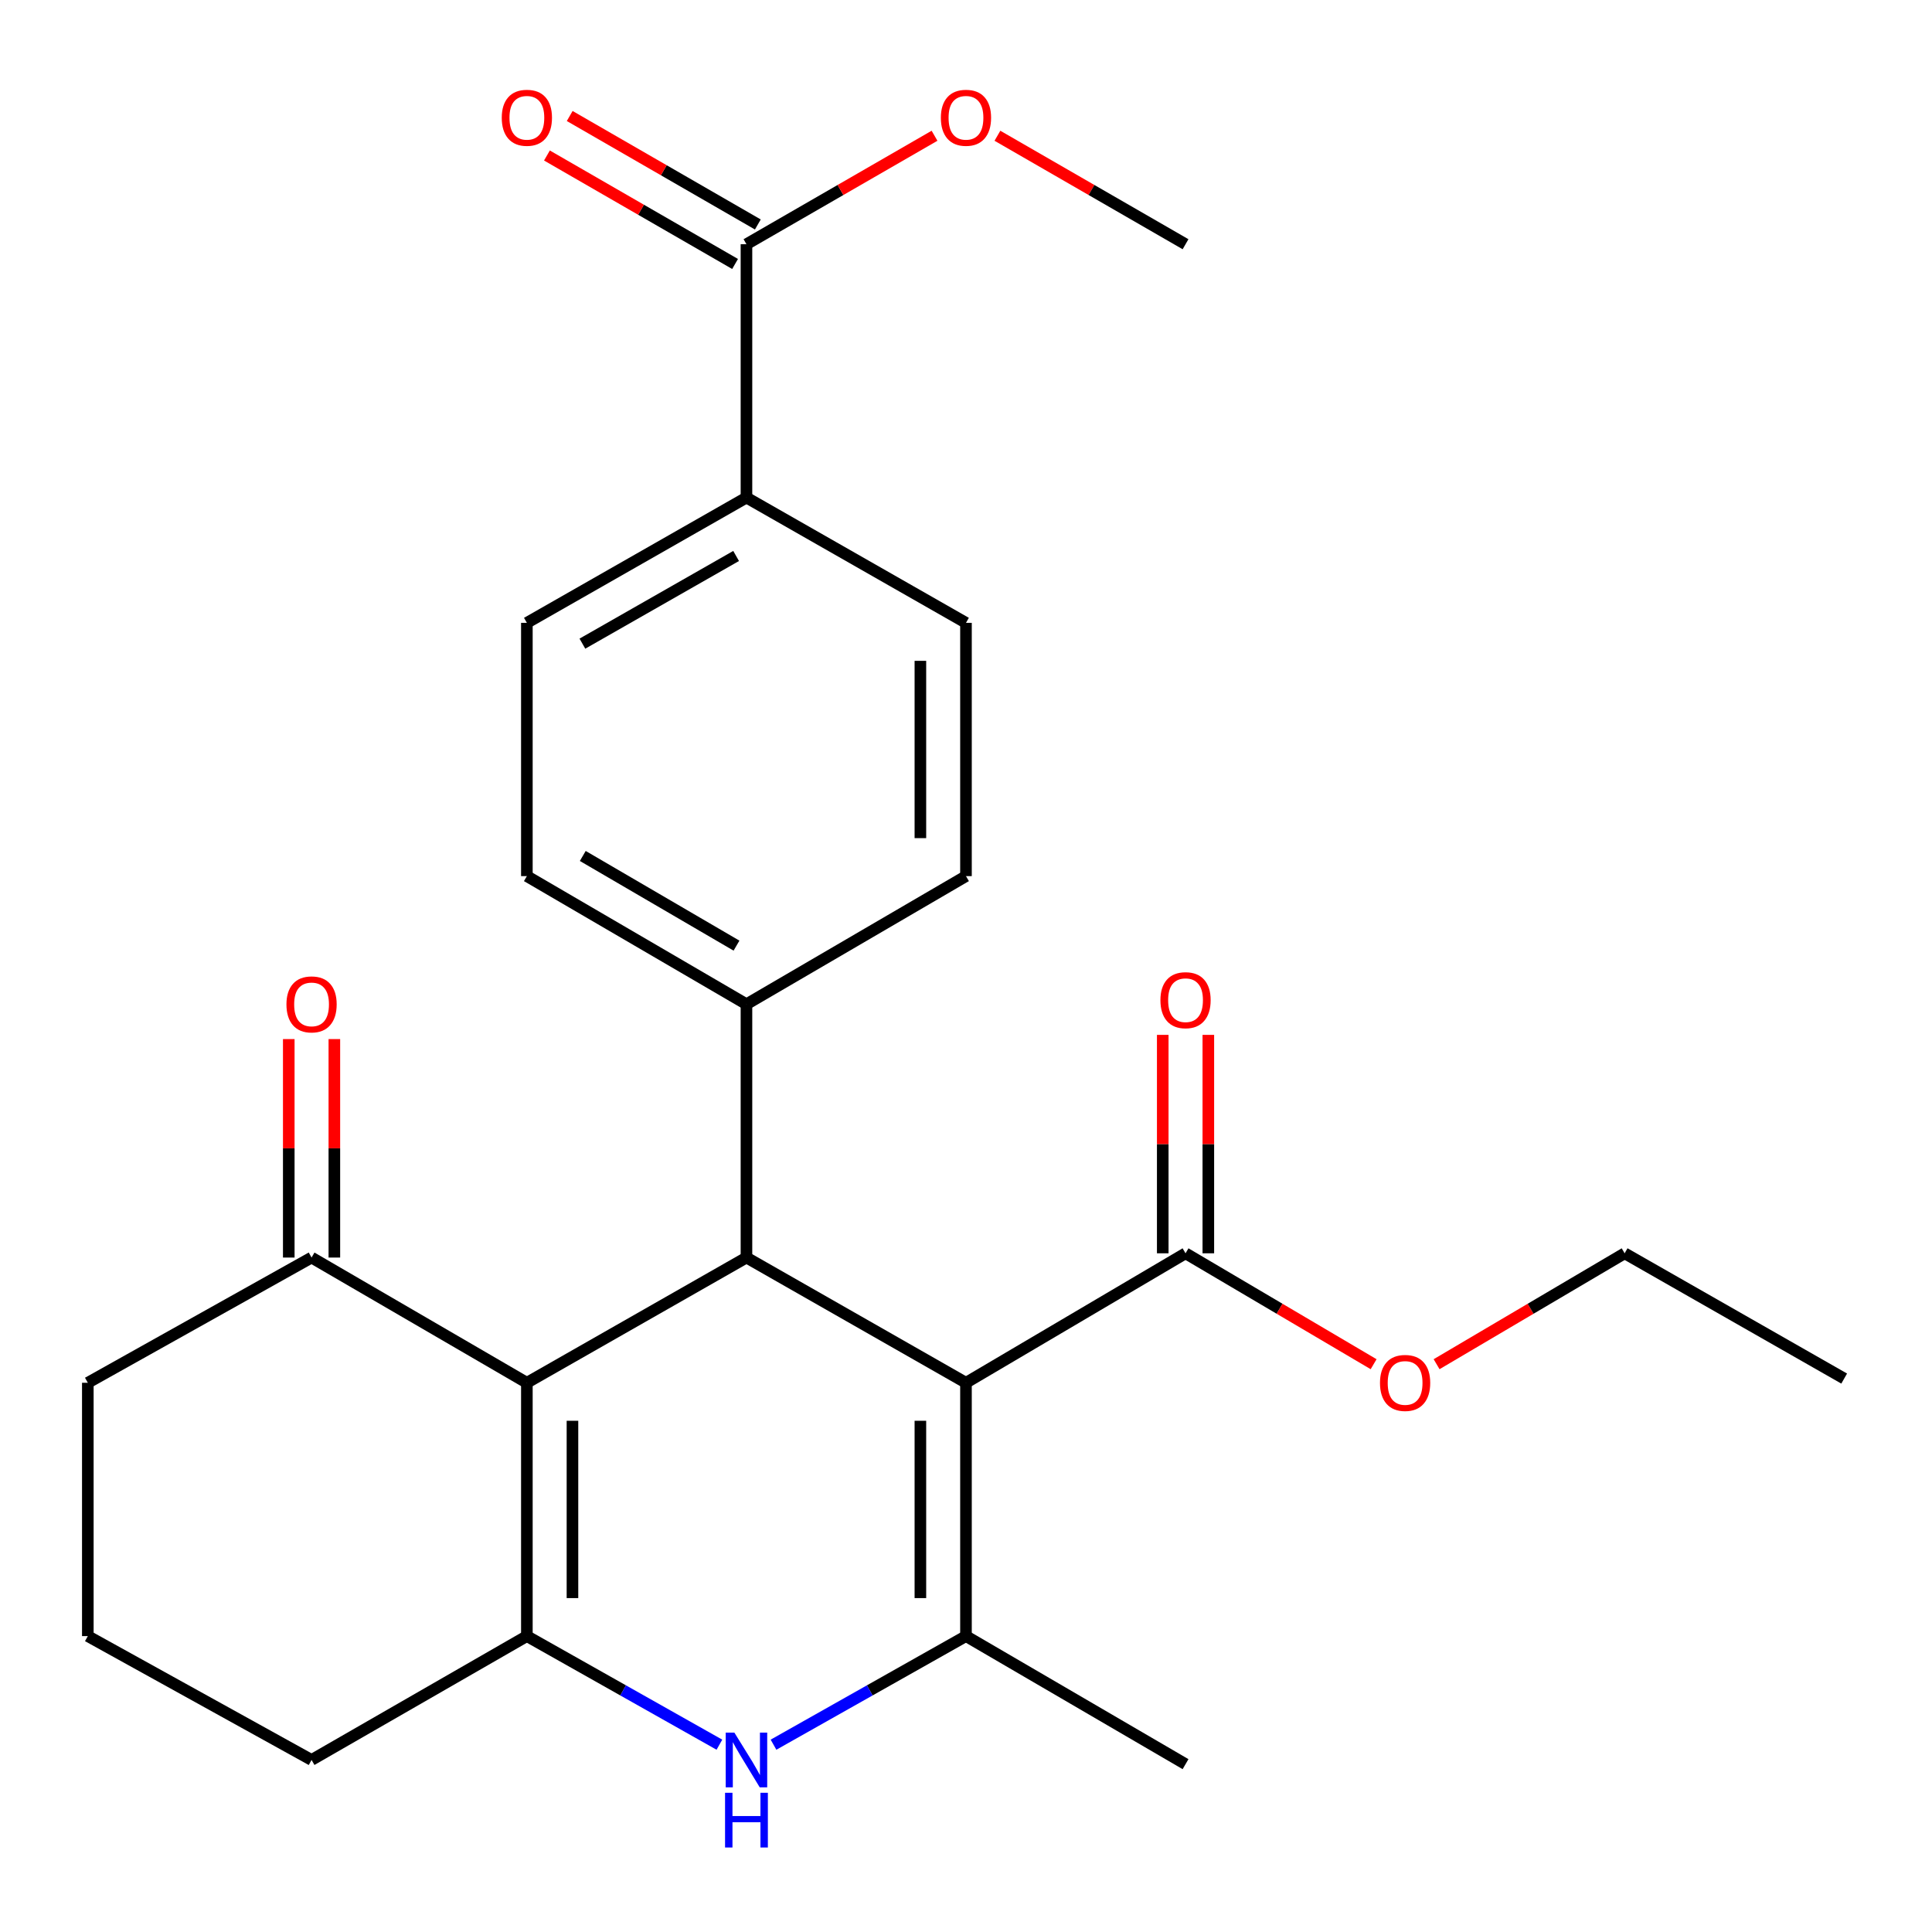 <?xml version='1.0' encoding='iso-8859-1'?>
<svg version='1.1' baseProfile='full'
              xmlns='http://www.w3.org/2000/svg'
                      xmlns:rdkit='http://www.rdkit.org/xml'
                      xmlns:xlink='http://www.w3.org/1999/xlink'
                  xml:space='preserve'
width='1000px' height='1000px' viewBox='0 0 1000 1000'>
<!-- END OF HEADER -->
<rect style='opacity:1.0;fill:#FFFFFF;stroke:none' width='1000' height='1000' x='0' y='0'> </rect>
<path class='bond-1' d='M 499.987,715.722 L 499.987,846.843' style='fill:none;fill-rule:evenodd;stroke:#000000;stroke-width:6px;stroke-linecap:butt;stroke-linejoin:miter;stroke-opacity:1' />
<path class='bond-1' d='M 476.39,735.39 L 476.39,827.175' style='fill:none;fill-rule:evenodd;stroke:#000000;stroke-width:6px;stroke-linecap:butt;stroke-linejoin:miter;stroke-opacity:1' />
<path class='bond-2' d='M 499.987,715.722 L 386.367,650.909' style='fill:none;fill-rule:evenodd;stroke:#000000;stroke-width:6px;stroke-linecap:butt;stroke-linejoin:miter;stroke-opacity:1' />
<path class='bond-5' d='M 499.987,715.722 L 613.633,648.706' style='fill:none;fill-rule:evenodd;stroke:#000000;stroke-width:6px;stroke-linecap:butt;stroke-linejoin:miter;stroke-opacity:1' />
<path class='bond-0' d='M 272.708,715.722 L 386.367,650.909' style='fill:none;fill-rule:evenodd;stroke:#000000;stroke-width:6px;stroke-linecap:butt;stroke-linejoin:miter;stroke-opacity:1' />
<path class='bond-3' d='M 272.708,715.722 L 272.708,846.843' style='fill:none;fill-rule:evenodd;stroke:#000000;stroke-width:6px;stroke-linecap:butt;stroke-linejoin:miter;stroke-opacity:1' />
<path class='bond-3' d='M 296.305,735.39 L 296.305,827.175' style='fill:none;fill-rule:evenodd;stroke:#000000;stroke-width:6px;stroke-linecap:butt;stroke-linejoin:miter;stroke-opacity:1' />
<path class='bond-6' d='M 272.708,715.722 L 161.264,650.909' style='fill:none;fill-rule:evenodd;stroke:#000000;stroke-width:6px;stroke-linecap:butt;stroke-linejoin:miter;stroke-opacity:1' />
<path class='bond-4' d='M 499.987,846.843 L 450.178,874.946' style='fill:none;fill-rule:evenodd;stroke:#000000;stroke-width:6px;stroke-linecap:butt;stroke-linejoin:miter;stroke-opacity:1' />
<path class='bond-4' d='M 450.178,874.946 L 400.368,903.049' style='fill:none;fill-rule:evenodd;stroke:#0000FF;stroke-width:6px;stroke-linecap:butt;stroke-linejoin:miter;stroke-opacity:1' />
<path class='bond-19' d='M 499.987,846.843 L 613.633,913.125' style='fill:none;fill-rule:evenodd;stroke:#000000;stroke-width:6px;stroke-linecap:butt;stroke-linejoin:miter;stroke-opacity:1' />
<path class='bond-8' d='M 386.367,650.909 L 386.367,519.788' style='fill:none;fill-rule:evenodd;stroke:#000000;stroke-width:6px;stroke-linecap:butt;stroke-linejoin:miter;stroke-opacity:1' />
<path class='bond-17' d='M 272.708,846.843 L 161.264,910.949' style='fill:none;fill-rule:evenodd;stroke:#000000;stroke-width:6px;stroke-linecap:butt;stroke-linejoin:miter;stroke-opacity:1' />
<path class='bond-26' d='M 272.708,846.843 L 322.536,874.947' style='fill:none;fill-rule:evenodd;stroke:#000000;stroke-width:6px;stroke-linecap:butt;stroke-linejoin:miter;stroke-opacity:1' />
<path class='bond-26' d='M 322.536,874.947 L 372.365,903.051' style='fill:none;fill-rule:evenodd;stroke:#0000FF;stroke-width:6px;stroke-linecap:butt;stroke-linejoin:miter;stroke-opacity:1' />
<path class='bond-10' d='M 625.432,648.706 L 625.432,592.178' style='fill:none;fill-rule:evenodd;stroke:#000000;stroke-width:6px;stroke-linecap:butt;stroke-linejoin:miter;stroke-opacity:1' />
<path class='bond-10' d='M 625.432,592.178 L 625.432,535.649' style='fill:none;fill-rule:evenodd;stroke:#FF0000;stroke-width:6px;stroke-linecap:butt;stroke-linejoin:miter;stroke-opacity:1' />
<path class='bond-10' d='M 601.835,648.706 L 601.835,592.178' style='fill:none;fill-rule:evenodd;stroke:#000000;stroke-width:6px;stroke-linecap:butt;stroke-linejoin:miter;stroke-opacity:1' />
<path class='bond-10' d='M 601.835,592.178 L 601.835,535.649' style='fill:none;fill-rule:evenodd;stroke:#FF0000;stroke-width:6px;stroke-linecap:butt;stroke-linejoin:miter;stroke-opacity:1' />
<path class='bond-18' d='M 613.633,648.706 L 662.307,677.409' style='fill:none;fill-rule:evenodd;stroke:#000000;stroke-width:6px;stroke-linecap:butt;stroke-linejoin:miter;stroke-opacity:1' />
<path class='bond-18' d='M 662.307,677.409 L 710.981,706.111' style='fill:none;fill-rule:evenodd;stroke:#FF0000;stroke-width:6px;stroke-linecap:butt;stroke-linejoin:miter;stroke-opacity:1' />
<path class='bond-12' d='M 173.062,650.909 L 173.062,594.367' style='fill:none;fill-rule:evenodd;stroke:#000000;stroke-width:6px;stroke-linecap:butt;stroke-linejoin:miter;stroke-opacity:1' />
<path class='bond-12' d='M 173.062,594.367 L 173.062,537.826' style='fill:none;fill-rule:evenodd;stroke:#FF0000;stroke-width:6px;stroke-linecap:butt;stroke-linejoin:miter;stroke-opacity:1' />
<path class='bond-12' d='M 149.465,650.909 L 149.465,594.367' style='fill:none;fill-rule:evenodd;stroke:#000000;stroke-width:6px;stroke-linecap:butt;stroke-linejoin:miter;stroke-opacity:1' />
<path class='bond-12' d='M 149.465,594.367 L 149.465,537.826' style='fill:none;fill-rule:evenodd;stroke:#FF0000;stroke-width:6px;stroke-linecap:butt;stroke-linejoin:miter;stroke-opacity:1' />
<path class='bond-21' d='M 161.264,650.909 L 45.455,715.722' style='fill:none;fill-rule:evenodd;stroke:#000000;stroke-width:6px;stroke-linecap:butt;stroke-linejoin:miter;stroke-opacity:1' />
<path class='bond-7' d='M 386.367,126.411 L 386.367,257.545' style='fill:none;fill-rule:evenodd;stroke:#000000;stroke-width:6px;stroke-linecap:butt;stroke-linejoin:miter;stroke-opacity:1' />
<path class='bond-11' d='M 392.26,116.19 L 343.571,88.116' style='fill:none;fill-rule:evenodd;stroke:#000000;stroke-width:6px;stroke-linecap:butt;stroke-linejoin:miter;stroke-opacity:1' />
<path class='bond-11' d='M 343.571,88.116 L 294.881,60.042' style='fill:none;fill-rule:evenodd;stroke:#FF0000;stroke-width:6px;stroke-linecap:butt;stroke-linejoin:miter;stroke-opacity:1' />
<path class='bond-11' d='M 380.474,136.632 L 331.784,108.559' style='fill:none;fill-rule:evenodd;stroke:#000000;stroke-width:6px;stroke-linecap:butt;stroke-linejoin:miter;stroke-opacity:1' />
<path class='bond-11' d='M 331.784,108.559 L 283.094,80.485' style='fill:none;fill-rule:evenodd;stroke:#FF0000;stroke-width:6px;stroke-linecap:butt;stroke-linejoin:miter;stroke-opacity:1' />
<path class='bond-20' d='M 386.367,126.411 L 435.037,98.339' style='fill:none;fill-rule:evenodd;stroke:#000000;stroke-width:6px;stroke-linecap:butt;stroke-linejoin:miter;stroke-opacity:1' />
<path class='bond-20' d='M 435.037,98.339 L 483.708,70.266' style='fill:none;fill-rule:evenodd;stroke:#FF0000;stroke-width:6px;stroke-linecap:butt;stroke-linejoin:miter;stroke-opacity:1' />
<path class='bond-13' d='M 386.367,519.788 L 499.987,453.48' style='fill:none;fill-rule:evenodd;stroke:#000000;stroke-width:6px;stroke-linecap:butt;stroke-linejoin:miter;stroke-opacity:1' />
<path class='bond-14' d='M 386.367,519.788 L 272.708,453.48' style='fill:none;fill-rule:evenodd;stroke:#000000;stroke-width:6px;stroke-linecap:butt;stroke-linejoin:miter;stroke-opacity:1' />
<path class='bond-14' d='M 381.209,489.459 L 301.647,443.044' style='fill:none;fill-rule:evenodd;stroke:#000000;stroke-width:6px;stroke-linecap:butt;stroke-linejoin:miter;stroke-opacity:1' />
<path class='bond-9' d='M 386.367,257.545 L 272.708,322.385' style='fill:none;fill-rule:evenodd;stroke:#000000;stroke-width:6px;stroke-linecap:butt;stroke-linejoin:miter;stroke-opacity:1' />
<path class='bond-9' d='M 381.011,287.768 L 301.449,333.155' style='fill:none;fill-rule:evenodd;stroke:#000000;stroke-width:6px;stroke-linecap:butt;stroke-linejoin:miter;stroke-opacity:1' />
<path class='bond-27' d='M 386.367,257.545 L 499.987,322.385' style='fill:none;fill-rule:evenodd;stroke:#000000;stroke-width:6px;stroke-linecap:butt;stroke-linejoin:miter;stroke-opacity:1' />
<path class='bond-16' d='M 499.987,453.48 L 499.987,322.385' style='fill:none;fill-rule:evenodd;stroke:#000000;stroke-width:6px;stroke-linecap:butt;stroke-linejoin:miter;stroke-opacity:1' />
<path class='bond-16' d='M 476.39,433.816 L 476.39,342.049' style='fill:none;fill-rule:evenodd;stroke:#000000;stroke-width:6px;stroke-linecap:butt;stroke-linejoin:miter;stroke-opacity:1' />
<path class='bond-15' d='M 272.708,453.48 L 272.708,322.385' style='fill:none;fill-rule:evenodd;stroke:#000000;stroke-width:6px;stroke-linecap:butt;stroke-linejoin:miter;stroke-opacity:1' />
<path class='bond-28' d='M 161.264,910.949 L 45.455,846.843' style='fill:none;fill-rule:evenodd;stroke:#000000;stroke-width:6px;stroke-linecap:butt;stroke-linejoin:miter;stroke-opacity:1' />
<path class='bond-23' d='M 743.577,706.11 L 792.245,677.408' style='fill:none;fill-rule:evenodd;stroke:#FF0000;stroke-width:6px;stroke-linecap:butt;stroke-linejoin:miter;stroke-opacity:1' />
<path class='bond-23' d='M 792.245,677.408 L 840.912,648.706' style='fill:none;fill-rule:evenodd;stroke:#000000;stroke-width:6px;stroke-linecap:butt;stroke-linejoin:miter;stroke-opacity:1' />
<path class='bond-24' d='M 516.267,70.264 L 564.95,98.338' style='fill:none;fill-rule:evenodd;stroke:#FF0000;stroke-width:6px;stroke-linecap:butt;stroke-linejoin:miter;stroke-opacity:1' />
<path class='bond-24' d='M 564.95,98.338 L 613.633,126.411' style='fill:none;fill-rule:evenodd;stroke:#000000;stroke-width:6px;stroke-linecap:butt;stroke-linejoin:miter;stroke-opacity:1' />
<path class='bond-22' d='M 45.455,715.722 L 45.455,846.843' style='fill:none;fill-rule:evenodd;stroke:#000000;stroke-width:6px;stroke-linecap:butt;stroke-linejoin:miter;stroke-opacity:1' />
<path class='bond-25' d='M 840.912,648.706 L 954.545,713.546' style='fill:none;fill-rule:evenodd;stroke:#000000;stroke-width:6px;stroke-linecap:butt;stroke-linejoin:miter;stroke-opacity:1' />
<path  class='atom-5' d='M 380.107 896.789
L 389.387 911.789
Q 390.307 913.269, 391.787 915.949
Q 393.267 918.629, 393.347 918.789
L 393.347 896.789
L 397.107 896.789
L 397.107 925.109
L 393.227 925.109
L 383.267 908.709
Q 382.107 906.789, 380.867 904.589
Q 379.667 902.389, 379.307 901.709
L 379.307 925.109
L 375.627 925.109
L 375.627 896.789
L 380.107 896.789
' fill='#0000FF'/>
<path  class='atom-5' d='M 375.287 927.941
L 379.127 927.941
L 379.127 939.981
L 393.607 939.981
L 393.607 927.941
L 397.447 927.941
L 397.447 956.261
L 393.607 956.261
L 393.607 943.181
L 379.127 943.181
L 379.127 956.261
L 375.287 956.261
L 375.287 927.941
' fill='#0000FF'/>
<path  class='atom-11' d='M 600.633 517.691
Q 600.633 510.891, 603.993 507.091
Q 607.353 503.291, 613.633 503.291
Q 619.913 503.291, 623.273 507.091
Q 626.633 510.891, 626.633 517.691
Q 626.633 524.571, 623.233 528.491
Q 619.833 532.371, 613.633 532.371
Q 607.393 532.371, 603.993 528.491
Q 600.633 524.611, 600.633 517.691
M 613.633 529.171
Q 617.953 529.171, 620.273 526.291
Q 622.633 523.371, 622.633 517.691
Q 622.633 512.131, 620.273 509.331
Q 617.953 506.491, 613.633 506.491
Q 609.313 506.491, 606.953 509.291
Q 604.633 512.091, 604.633 517.691
Q 604.633 523.411, 606.953 526.291
Q 609.313 529.171, 613.633 529.171
' fill='#FF0000'/>
<path  class='atom-12' d='M 259.708 60.957
Q 259.708 54.157, 263.068 50.357
Q 266.428 46.557, 272.708 46.557
Q 278.988 46.557, 282.348 50.357
Q 285.708 54.157, 285.708 60.957
Q 285.708 67.837, 282.308 71.757
Q 278.908 75.637, 272.708 75.637
Q 266.468 75.637, 263.068 71.757
Q 259.708 67.877, 259.708 60.957
M 272.708 72.437
Q 277.028 72.437, 279.348 69.557
Q 281.708 66.637, 281.708 60.957
Q 281.708 55.397, 279.348 52.597
Q 277.028 49.757, 272.708 49.757
Q 268.388 49.757, 266.028 52.557
Q 263.708 55.357, 263.708 60.957
Q 263.708 66.677, 266.028 69.557
Q 268.388 72.437, 272.708 72.437
' fill='#FF0000'/>
<path  class='atom-13' d='M 148.264 519.868
Q 148.264 513.068, 151.624 509.268
Q 154.984 505.468, 161.264 505.468
Q 167.544 505.468, 170.904 509.268
Q 174.264 513.068, 174.264 519.868
Q 174.264 526.748, 170.864 530.668
Q 167.464 534.548, 161.264 534.548
Q 155.024 534.548, 151.624 530.668
Q 148.264 526.788, 148.264 519.868
M 161.264 531.348
Q 165.584 531.348, 167.904 528.468
Q 170.264 525.548, 170.264 519.868
Q 170.264 514.308, 167.904 511.508
Q 165.584 508.668, 161.264 508.668
Q 156.944 508.668, 154.584 511.468
Q 152.264 514.268, 152.264 519.868
Q 152.264 525.588, 154.584 528.468
Q 156.944 531.348, 161.264 531.348
' fill='#FF0000'/>
<path  class='atom-19' d='M 714.279 715.802
Q 714.279 709.002, 717.639 705.202
Q 720.999 701.402, 727.279 701.402
Q 733.559 701.402, 736.919 705.202
Q 740.279 709.002, 740.279 715.802
Q 740.279 722.682, 736.879 726.602
Q 733.479 730.482, 727.279 730.482
Q 721.039 730.482, 717.639 726.602
Q 714.279 722.722, 714.279 715.802
M 727.279 727.282
Q 731.599 727.282, 733.919 724.402
Q 736.279 721.482, 736.279 715.802
Q 736.279 710.242, 733.919 707.442
Q 731.599 704.602, 727.279 704.602
Q 722.959 704.602, 720.599 707.402
Q 718.279 710.202, 718.279 715.802
Q 718.279 721.522, 720.599 724.402
Q 722.959 727.282, 727.279 727.282
' fill='#FF0000'/>
<path  class='atom-21' d='M 486.987 60.957
Q 486.987 54.157, 490.347 50.357
Q 493.707 46.557, 499.987 46.557
Q 506.267 46.557, 509.627 50.357
Q 512.987 54.157, 512.987 60.957
Q 512.987 67.837, 509.587 71.757
Q 506.187 75.637, 499.987 75.637
Q 493.747 75.637, 490.347 71.757
Q 486.987 67.877, 486.987 60.957
M 499.987 72.437
Q 504.307 72.437, 506.627 69.557
Q 508.987 66.637, 508.987 60.957
Q 508.987 55.397, 506.627 52.597
Q 504.307 49.757, 499.987 49.757
Q 495.667 49.757, 493.307 52.557
Q 490.987 55.357, 490.987 60.957
Q 490.987 66.677, 493.307 69.557
Q 495.667 72.437, 499.987 72.437
' fill='#FF0000'/>
</svg>
